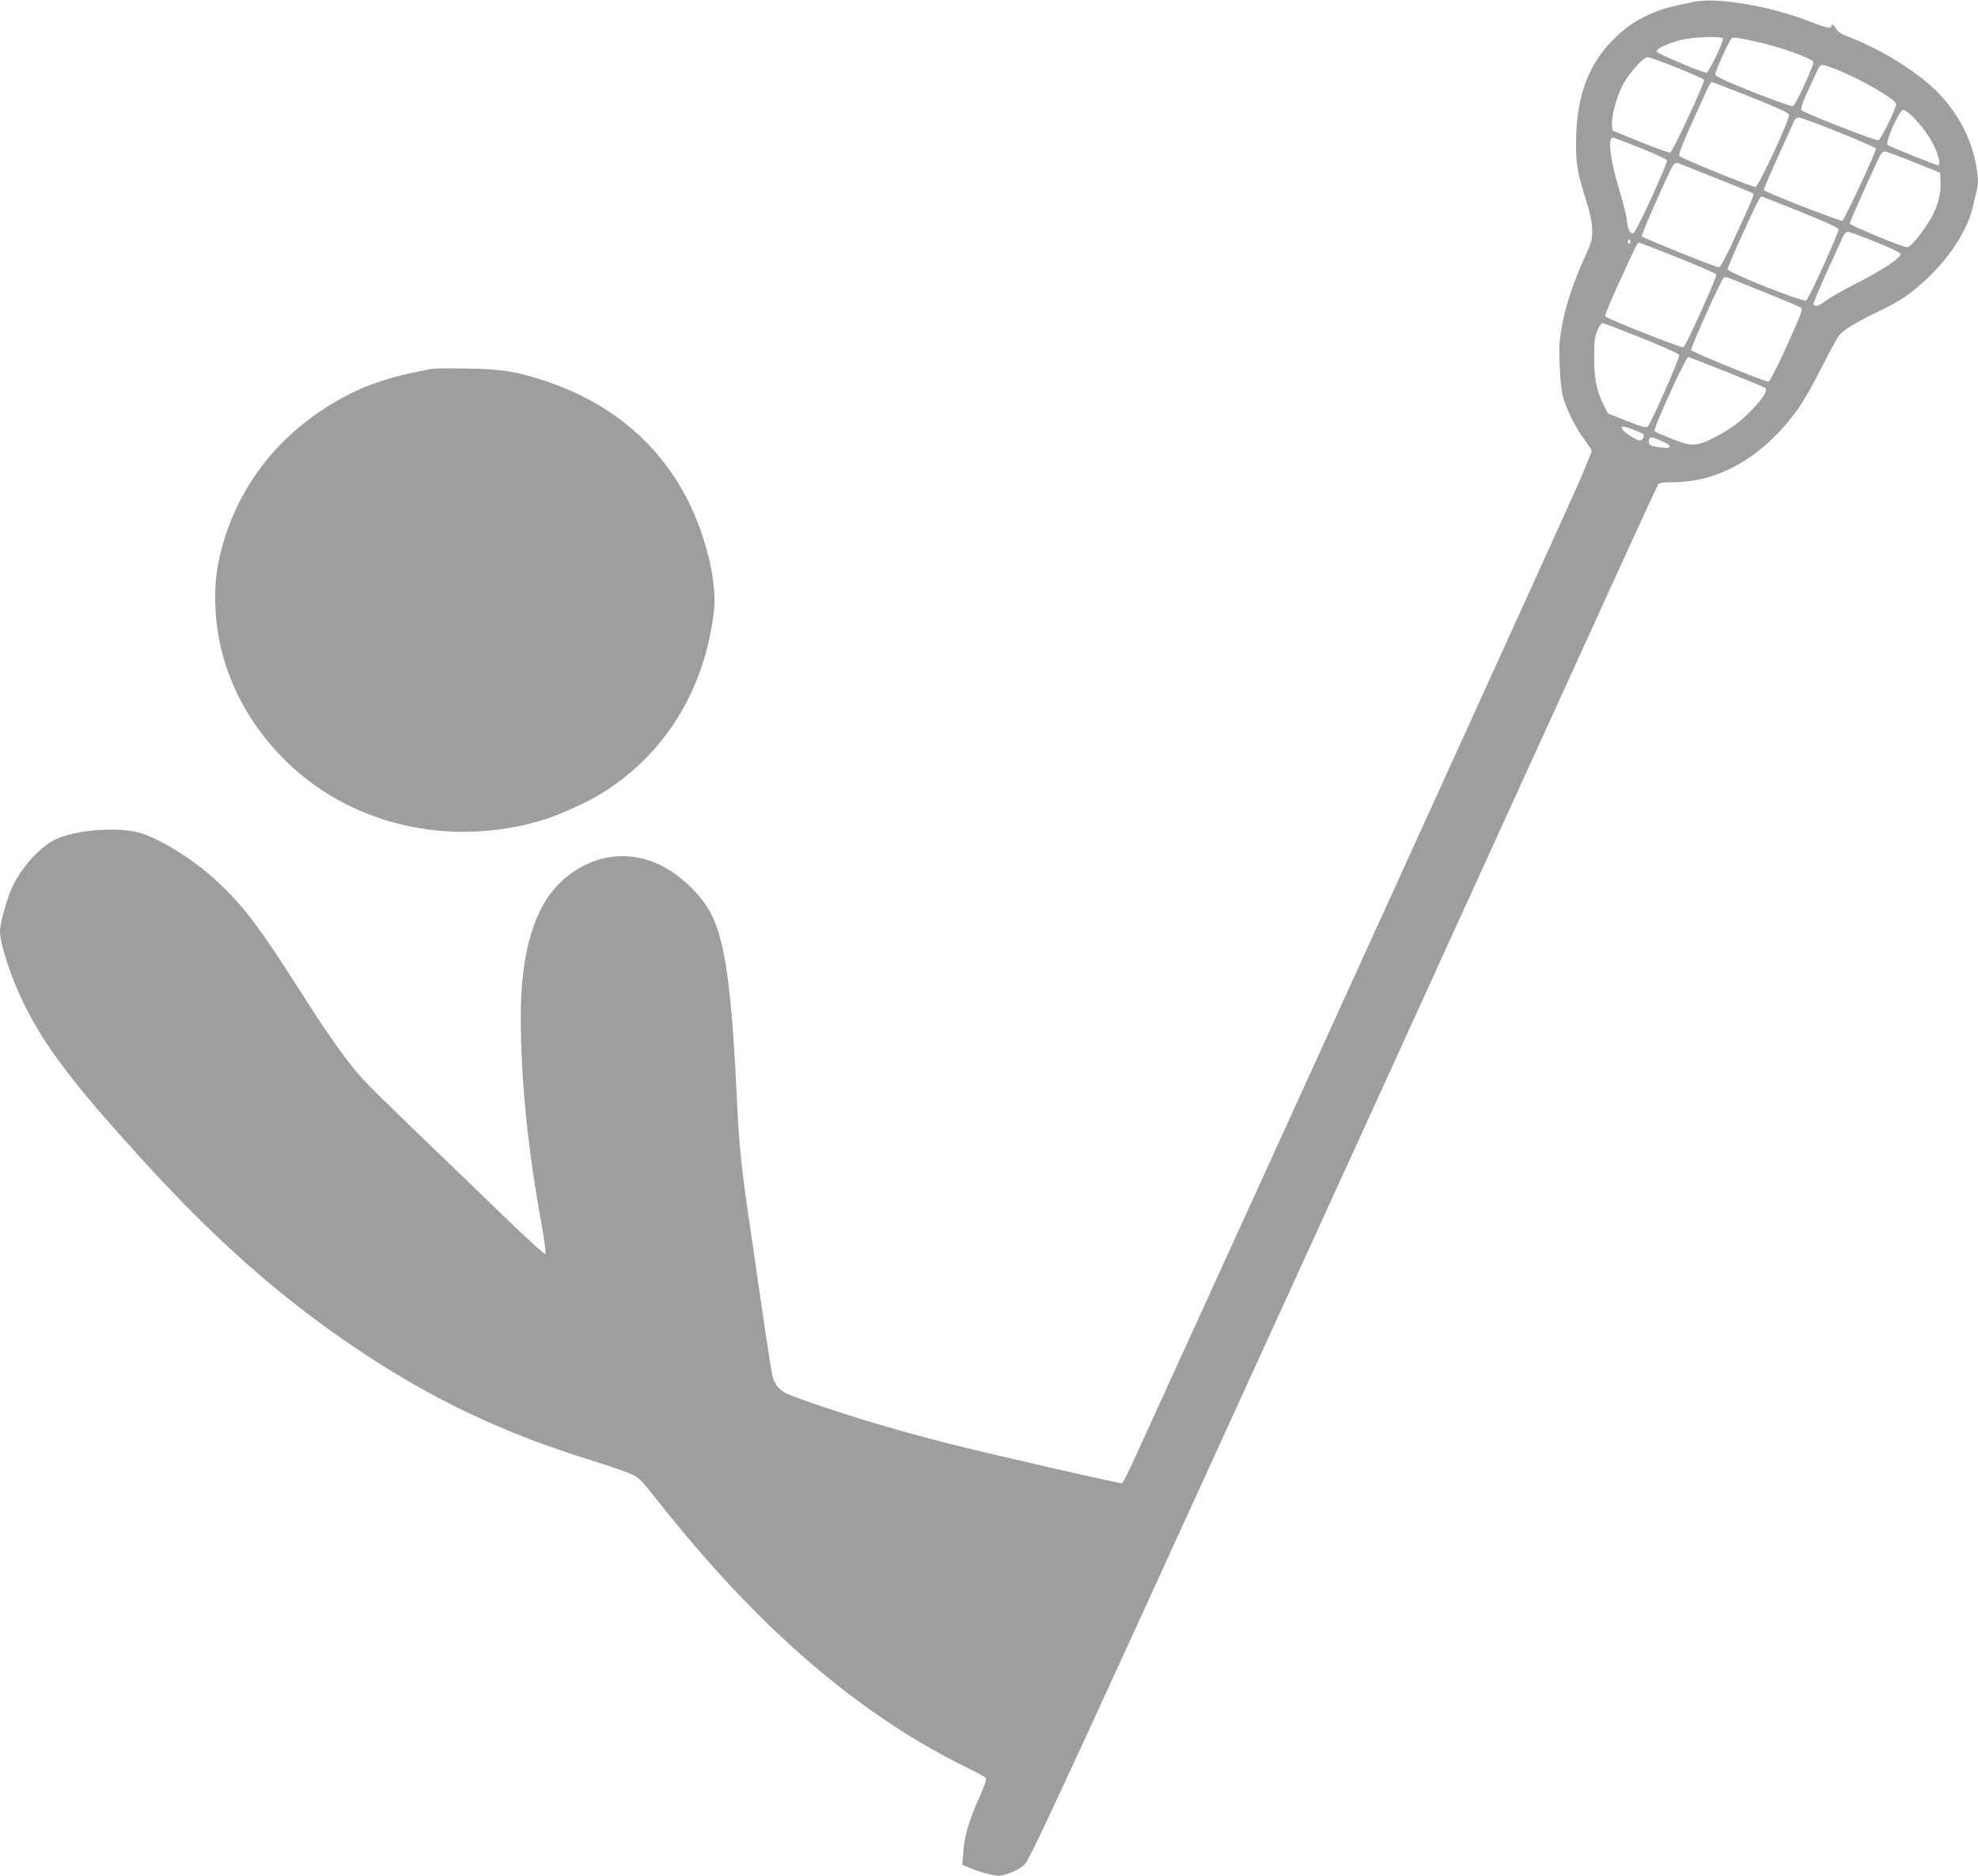 <?xml version="1.0" standalone="no"?>
<!DOCTYPE svg PUBLIC "-//W3C//DTD SVG 20010904//EN"
 "http://www.w3.org/TR/2001/REC-SVG-20010904/DTD/svg10.dtd">
<svg version="1.0" xmlns="http://www.w3.org/2000/svg"
 width="1280pt" height="1214pt" viewBox="0 0 1280 1214"
 preserveAspectRatio="xMidYMid meet">
<g transform="translate(0,1214) scale(0.1,-0.1)"
fill="#9e9e9e" stroke="none">
<path d="M10965 12129 c-145 -29 -192 -41 -260 -69 -96 -38 -173 -87 -248
-159 -176 -167 -257 -381 -258 -680 -1 -149 8 -196 66 -381 26 -82 37 -135 38
-185 2 -65 -2 -79 -51 -187 -71 -157 -117 -294 -143 -430 -18 -94 -21 -136
-16 -258 3 -88 11 -169 21 -205 23 -85 85 -209 140 -281 25 -34 46 -66 46 -72
0 -6 -34 -90 -76 -189 -58 -135 -1712 -3769 -2860 -6283 -51 -113 -97 -206
-103 -208 -12 -4 -839 185 -1131 259 -371 94 -739 207 -1017 311 -60 22 -98
62 -113 119 -6 22 -38 223 -70 447 -33 224 -73 499 -89 612 -43 294 -58 444
-71 710 -34 737 -76 1046 -168 1226 -57 112 -179 234 -302 302 -218 120 -467
88 -659 -84 -180 -162 -271 -459 -271 -882 0 -406 46 -866 135 -1345 18 -103
29 -186 24 -191 -5 -5 -115 95 -265 240 -141 137 -392 379 -558 538 -165 159
-328 319 -360 355 -102 114 -220 280 -397 558 -271 425 -371 558 -539 715
-157 148 -390 292 -525 324 -141 33 -393 12 -518 -44 -99 -45 -215 -167 -282
-300 -36 -71 -85 -242 -85 -299 0 -83 72 -300 156 -471 135 -273 312 -507 738
-977 491 -542 918 -920 1413 -1252 489 -329 948 -546 1523 -724 91 -28 197
-64 236 -80 70 -29 72 -31 193 -184 645 -817 1295 -1378 1994 -1721 62 -30
117 -60 124 -67 9 -9 -1 -40 -42 -134 -66 -147 -93 -241 -101 -349 l-7 -80 50
-22 c51 -22 114 -40 169 -49 47 -7 145 32 187 75 27 29 179 353 710 1512 911
1992 2084 4562 3149 6900 127 278 235 511 240 518 7 8 40 12 99 12 298 0 583
168 802 471 39 55 105 170 157 275 50 100 101 193 114 207 35 38 115 86 247
149 145 69 213 115 318 214 150 141 263 316 296 460 9 38 20 85 26 105 14 55
11 108 -12 211 -41 183 -151 361 -303 489 -138 117 -334 232 -506 298 -56 21
-78 35 -88 55 -13 26 -32 35 -32 15 0 -17 -42 -6 -161 40 -243 93 -578 149
-724 120z m185 -241 c0 -26 -94 -218 -106 -218 -29 0 -324 124 -324 137 0 18
69 51 153 73 87 23 277 28 277 8z m225 -20 c138 -30 345 -103 360 -128 8 -13
-115 -281 -133 -287 -8 -3 -124 38 -258 91 -191 77 -244 102 -244 116 0 18 84
206 102 228 12 14 28 12 173 -20z m-520 -167 c93 -38 171 -73 172 -78 6 -17
-204 -468 -219 -471 -7 -1 -94 30 -193 70 l-180 73 -3 34 c-5 51 25 170 62
247 39 82 138 194 170 194 11 -1 97 -32 191 -69z m1030 -11 c161 -64 385 -194
385 -224 0 -29 -99 -231 -115 -234 -18 -4 -474 174 -494 193 -11 11 -4 33 45
142 32 70 62 134 67 141 14 18 28 15 112 -18z m-555 -178 c166 -66 246 -103
248 -114 5 -27 -199 -468 -218 -468 -26 0 -484 187 -493 201 -6 9 19 75 73
194 45 99 93 204 105 233 13 28 28 52 32 51 4 0 118 -44 253 -97z m1058 -138
c68 -73 110 -134 139 -204 23 -55 30 -100 16 -100 -13 0 -317 122 -328 132
-18 16 76 228 102 228 10 0 41 -25 71 -56z m-488 -90 c132 -53 240 -101 240
-106 0 -23 -205 -461 -218 -466 -14 -5 -498 183 -507 198 -3 4 36 97 86 206
50 110 97 214 105 232 9 21 21 32 34 32 11 0 128 -43 260 -96z m-1286 -101
c92 -37 171 -73 173 -81 7 -17 -198 -463 -216 -470 -22 -8 -38 22 -44 86 -3
31 -27 125 -52 207 -55 179 -72 325 -38 325 4 0 84 -30 177 -67z m1771 -92
l170 -69 3 -62 c4 -82 -25 -176 -79 -260 -58 -91 -118 -160 -137 -160 -30 0
-372 142 -372 154 0 11 169 389 199 444 6 12 19 22 29 22 9 -1 94 -32 187 -69z
m-1288 -101 c126 -49 234 -94 242 -99 16 -10 23 9 -131 -328 -41 -89 -76 -153
-84 -153 -20 0 -493 190 -500 201 -5 9 173 412 202 457 9 14 22 21 30 18 8 -3
116 -46 241 -96z m563 -224 c139 -55 236 -100 238 -108 4 -20 -192 -450 -210
-462 -21 -13 -508 181 -508 202 0 8 29 78 64 156 145 318 145 318 163 312 10
-3 124 -48 253 -100z m475 -190 c95 -38 161 -70 163 -79 5 -24 -112 -103 -278
-187 -86 -44 -177 -95 -203 -115 -46 -35 -71 -43 -82 -26 -3 5 34 94 81 198
47 103 95 207 105 231 12 27 25 42 36 42 10 0 90 -29 178 -64z m-1585 -2 c0
-8 -5 -12 -10 -9 -6 4 -8 11 -5 16 9 14 15 11 15 -7z m308 -101 c134 -54 246
-103 249 -109 5 -15 -198 -465 -213 -471 -15 -6 -502 187 -507 201 -2 6 40
108 94 226 102 224 115 250 126 250 3 0 116 -44 251 -97z m557 -223 c127 -50
235 -97 242 -103 10 -9 -11 -63 -94 -245 -63 -138 -111 -232 -119 -232 -25 0
-496 192 -500 205 -5 13 194 456 210 467 6 4 16 6 21 4 6 -2 114 -45 240 -96z
m-794 -296 c132 -53 243 -103 246 -111 6 -14 -180 -436 -203 -462 -10 -11 -32
-6 -136 35 l-123 49 -31 63 c-44 88 -59 167 -58 307 1 99 4 128 22 168 11 26
26 47 31 47 6 0 119 -43 252 -96z m551 -220 c134 -54 247 -100 251 -104 15
-13 -3 -49 -54 -107 -78 -90 -166 -159 -265 -209 -126 -64 -154 -66 -284 -14
-58 23 -109 45 -113 50 -12 11 202 480 219 480 2 0 113 -43 246 -96z m-600
-375 c29 -11 57 -24 61 -28 12 -12 -3 -41 -22 -41 -22 0 -107 56 -115 75 -8
21 13 19 76 -6z m183 -74 c69 -30 66 -50 -6 -41 -66 9 -79 15 -79 35 0 38 12
39 85 6z"/>
<path d="M2800 9754 c-289 -52 -462 -112 -655 -229 -338 -205 -573 -499 -690
-864 -51 -162 -68 -286 -61 -451 16 -378 181 -731 473 -1011 419 -401 1049
-543 1637 -368 109 33 283 110 384 172 413 252 674 675 732 1184 14 131 -14
312 -81 506 -164 477 -511 816 -1009 981 -189 63 -282 78 -505 81 -110 2 -211
1 -225 -1z"/>
</g>
</svg>
